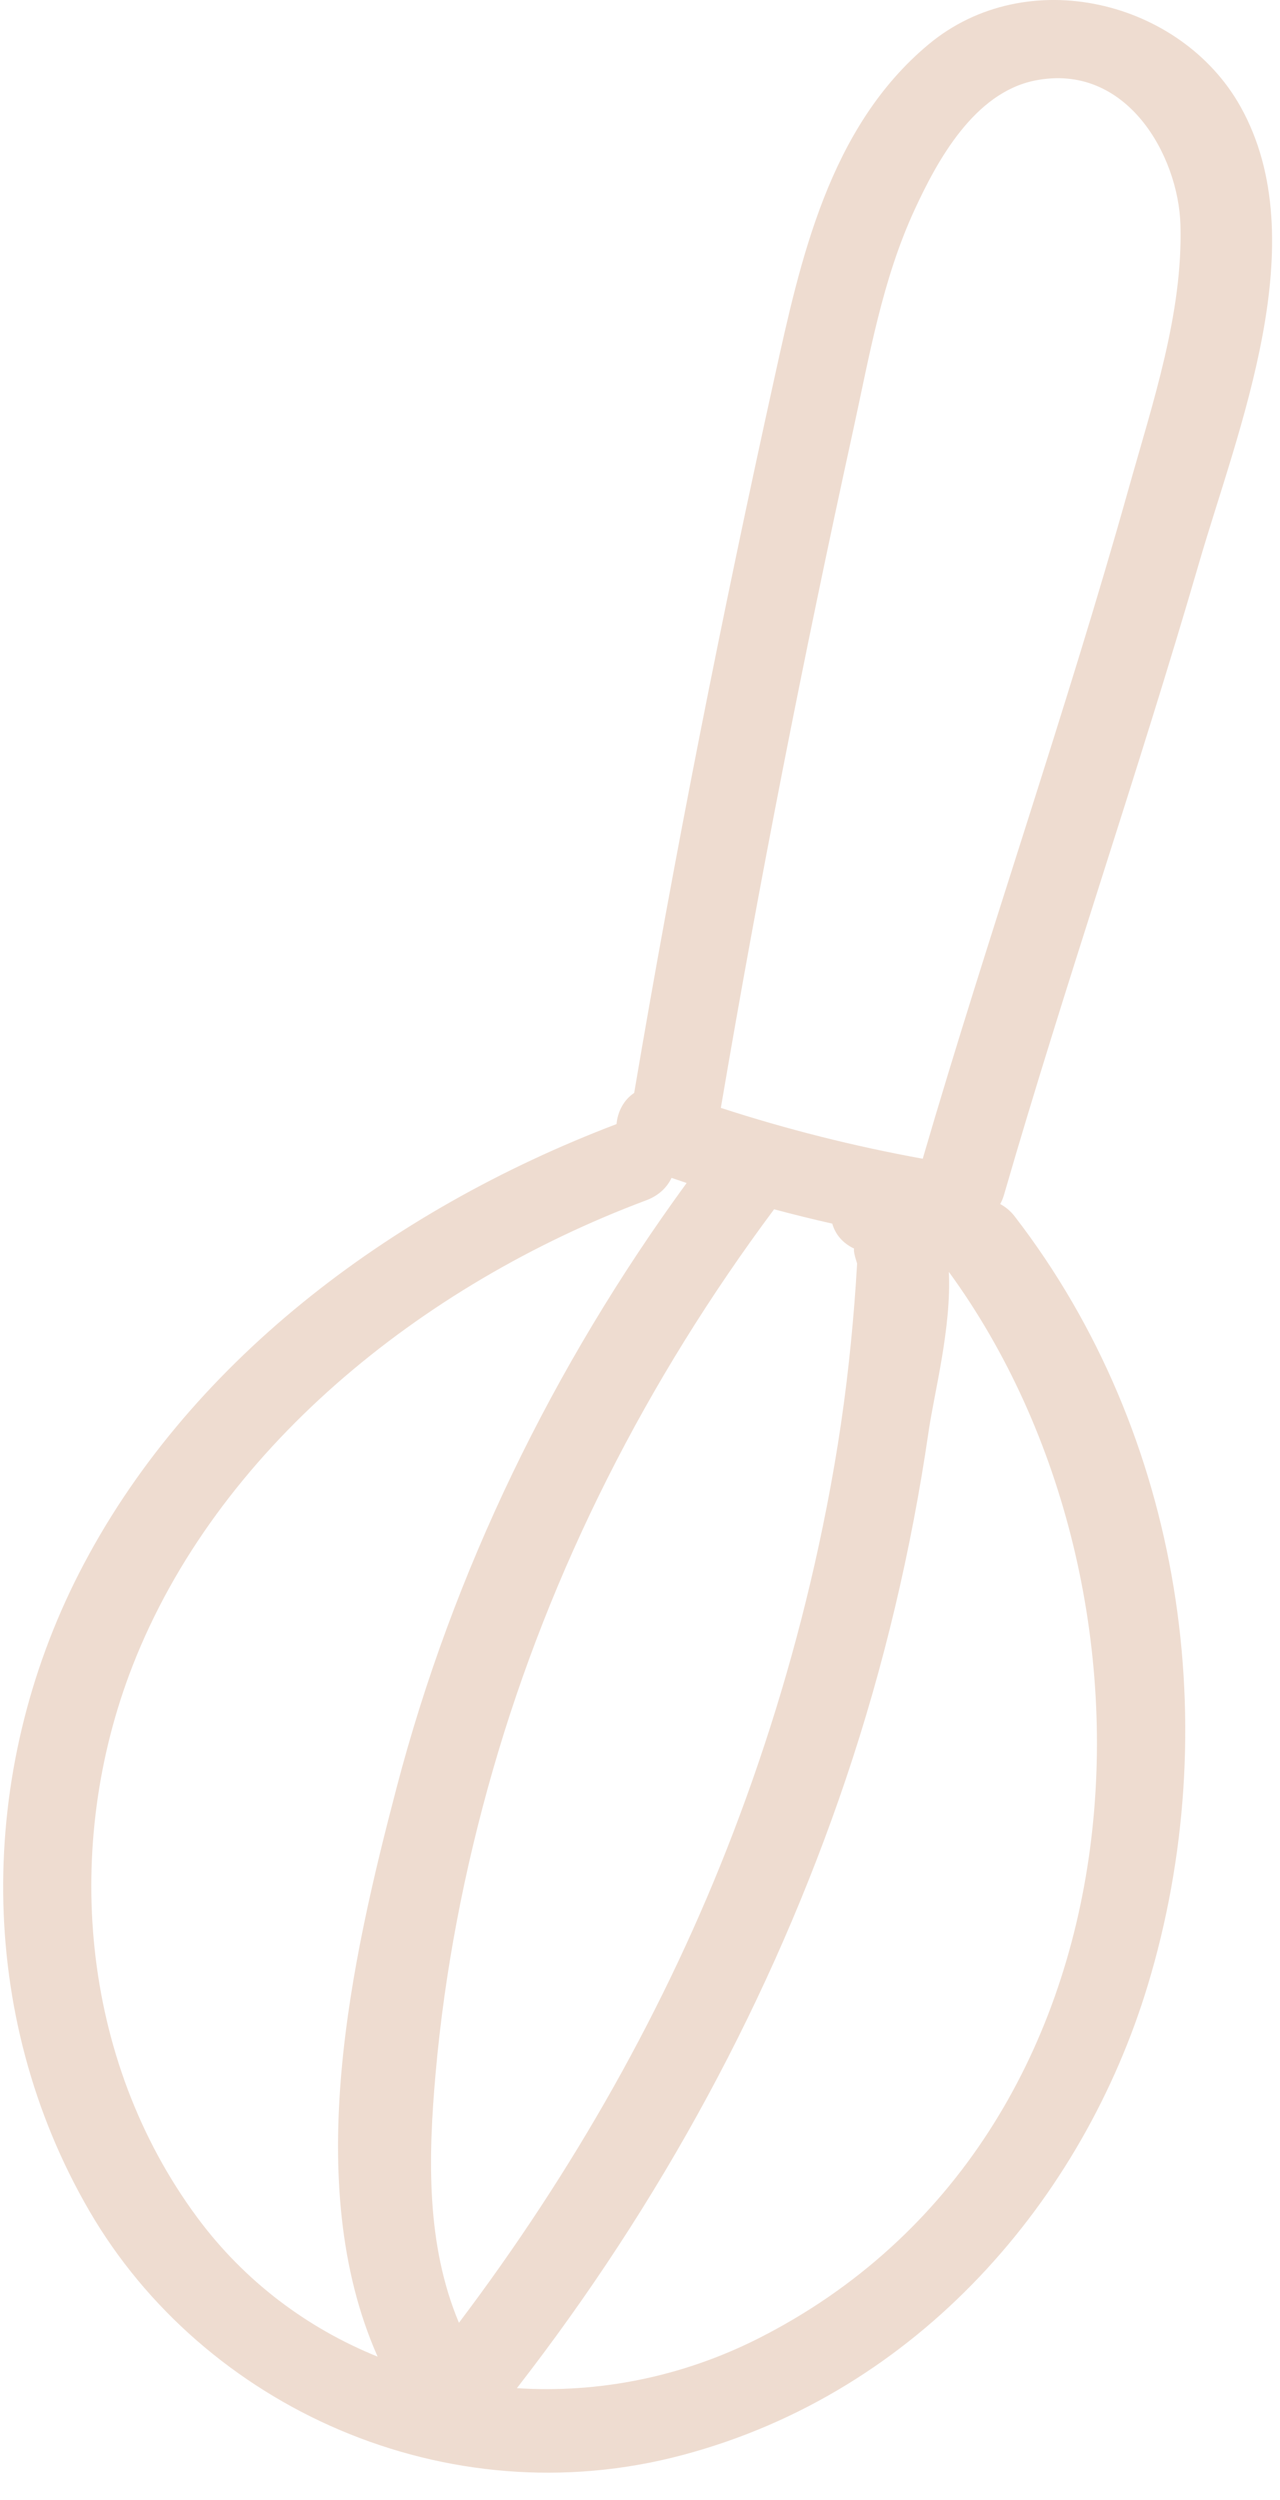 <svg xmlns:xlink="http://www.w3.org/1999/xlink" viewBox="0 0 42 82" fill="none" xmlns="http://www.w3.org/2000/svg" class="h-20 md:mr-10" width="42"  height="82" ><path opacity="0.9" fill-rule="evenodd" clip-rule="evenodd" d="M37.04 16.003C34.969 23.384 32.427 30.645 30.277 38.007C28.02 37.597 25.816 37.042 23.653 36.339C24.913 28.913 26.373 21.518 27.986 14.15C28.524 11.697 28.944 9.179 30.019 6.861C30.744 5.292 31.956 3.04 33.962 2.641C36.972 2.041 38.669 5.113 38.733 7.372C38.817 10.278 37.822 13.215 37.04 16.003ZM24.883 76.702C22.356 77.978 19.612 78.504 16.96 78.333C21.683 72.257 25.334 65.51 27.747 58.374C29.004 54.651 29.903 50.836 30.467 46.971C30.654 45.681 31.222 43.547 31.134 41.718C38.763 52.173 37.935 70.104 24.883 76.702ZM6.475 72.738C2.612 67.521 2.062 60.507 4.349 54.643C7.099 47.592 13.778 42.151 21.205 39.37C21.619 39.215 21.889 38.945 22.035 38.635C22.2 38.692 22.364 38.748 22.53 38.803C18.127 44.833 14.87 51.557 13.017 58.622C11.542 64.246 9.869 71.619 12.391 77.299C10.085 76.366 8.026 74.832 6.475 72.738ZM27.309 40.136C27.403 40.469 27.633 40.769 28.024 40.953C28.006 41.026 28.04 41.188 28.124 41.444C28.098 41.877 28.07 42.309 28.036 42.741C27.968 43.604 27.883 44.467 27.779 45.327C27.559 47.144 27.245 48.951 26.855 50.744C26.164 53.929 25.226 57.066 24.051 60.13C21.863 65.837 18.809 71.224 15.059 76.188C13.984 73.623 14.048 70.787 14.292 68.019C14.59 64.656 15.233 61.324 16.171 58.063C18.067 51.475 21.213 45.283 25.4 39.665C26.032 39.835 26.669 39.991 27.309 40.136ZM30.467 1.457C27.193 4.184 26.258 8.561 25.422 12.345C23.699 20.148 22.14 27.981 20.809 35.849C20.474 36.069 20.266 36.457 20.23 36.87C12.743 39.718 6.09 44.765 2.598 51.594C-0.752 58.144 -0.812 66.079 2.932 72.519C6.665 78.941 14.63 82.593 22.396 80.526C30.179 78.458 35.543 72.095 37.656 65.135C40.208 56.723 38.831 47.081 33.297 39.901C33.159 39.721 32.995 39.588 32.819 39.493C32.869 39.405 32.909 39.308 32.941 39.201C34.95 32.261 37.322 25.416 39.34 18.478C40.62 14.074 43.174 7.912 40.704 3.497C38.753 0.011 33.698 -1.236 30.467 1.457Z" fill="#ECD8CB"></path></svg>
